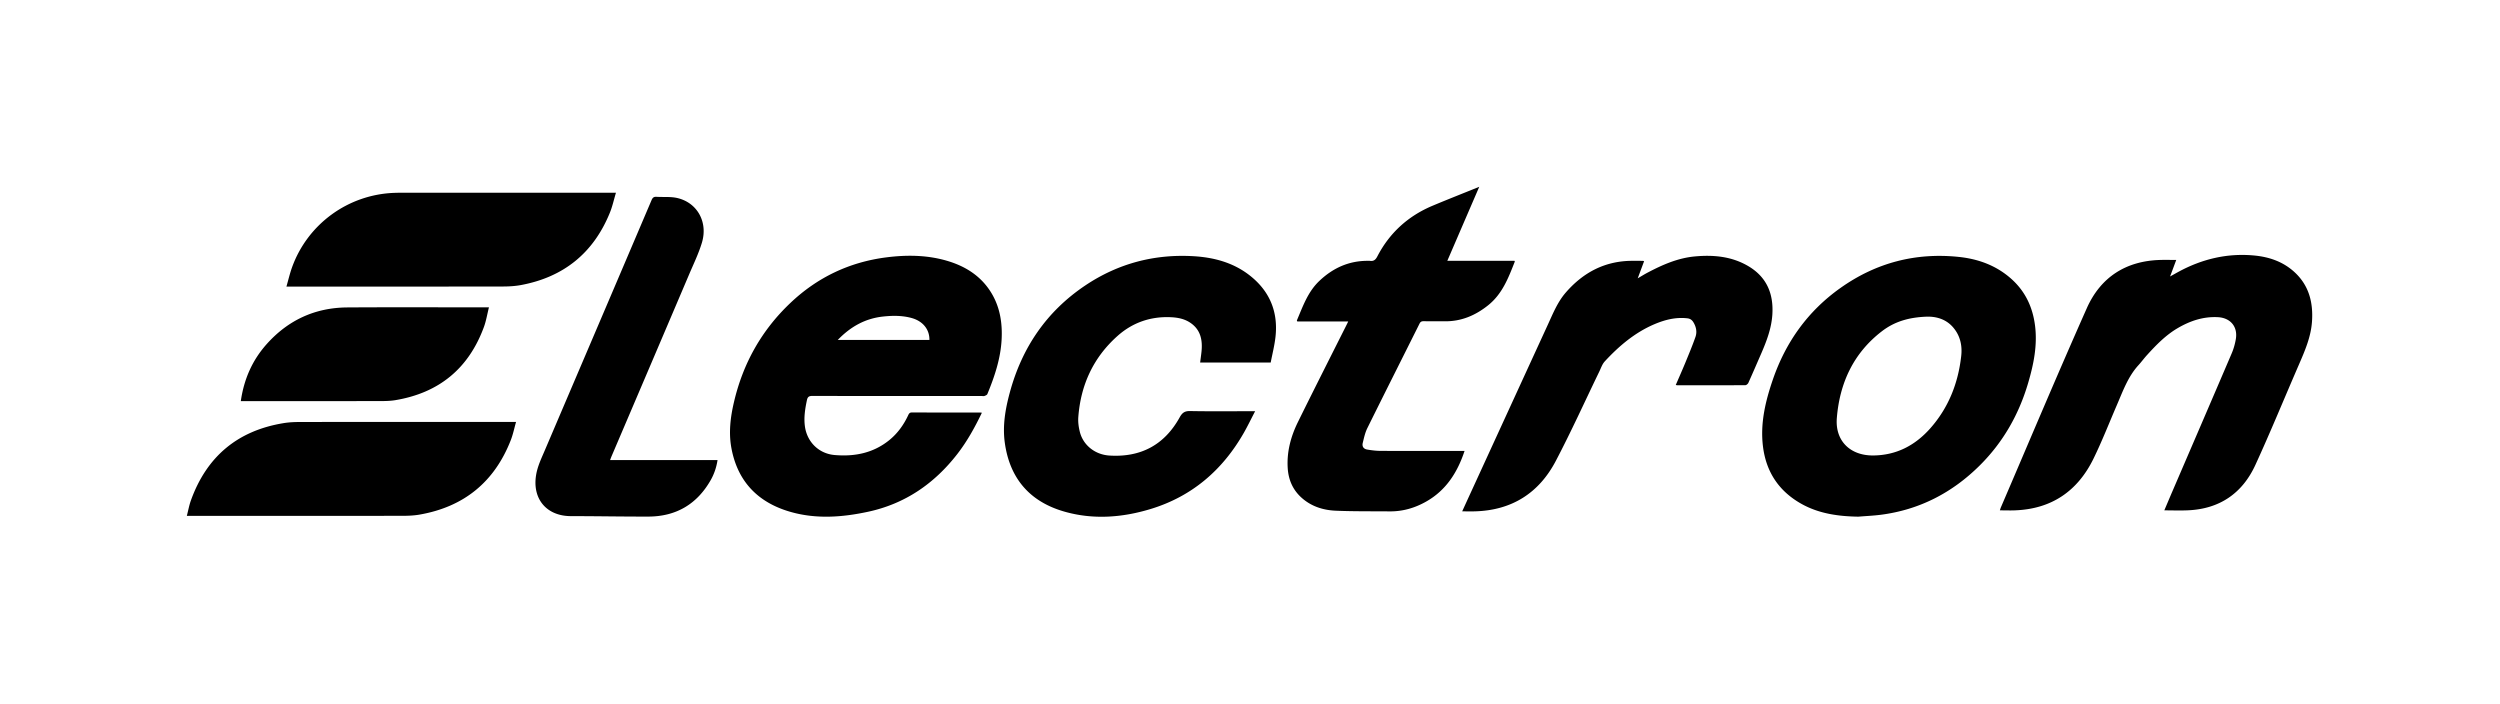 <svg xmlns="http://www.w3.org/2000/svg" width="1606" height="452" fill="none"><path fill="#000" d="M630.761 265.138c-4.536 9.437-9.462 18.361-15.753 26.482-14.753 19.044-33.553 31.992-57.279 37.113-16.484 3.56-33.188 4.828-49.647.171-20.825-5.877-34.115-19.24-38.187-40.845-1.902-10.071-.683-20.068 1.658-29.968 5.78-24.605 17.63-45.795 35.968-63.255 17.41-16.606 38.137-26.506 62.034-29.529 12.948-1.634 25.872-1.512 38.528 2.145 12.314 3.561 22.604 10.12 29.188 21.435 5.219 8.998 6.706 18.898 6.17 29.164-.634 12.314-4.512 23.824-9.169 35.114-.244.561-1.146.926-1.829 1.195-.488.195-1.097.048-1.658.048-36.309 0-72.617.025-108.926-.073-2.317 0-3.073.732-3.512 2.829-1.146 5.462-2.023 10.949-1.292 16.557 1.292 10.071 8.852 17.679 19.045 18.581 12.801 1.122 24.823-1.195 35.138-9.534 5.413-4.389 9.339-9.876 12.241-16.143.463-1 .975-1.658 2.292-1.658 14.631.049 29.262.024 43.892.049.269 0 .537.049 1.146.122h-.048Zm-92.613-46.746h58.913c.098-6.828-4.243-12.143-11.509-14.119-5.999-1.633-12.12-1.585-18.24-.926-11.51 1.243-20.947 6.51-29.164 15.07v-.025Zm655.412 113.511c-12.51-.22-24.68-1.878-35.77-7.925-14.76-8.072-23.24-20.557-25.27-37.285-1.8-14.801 1.59-28.92 6.32-42.746 8.31-24.239 22.6-44.21 43.62-59.06 22.75-16.094 48.09-22.727 75.82-19.849 12.72 1.317 24.38 5.608 34.04 14.338 8.8 7.95 13.48 18.045 14.97 29.676 1.63 12.68-.85 24.897-4.42 36.992-5.94 20.191-16.04 37.991-30.99 52.866-17.7 17.63-38.84 28.603-63.79 31.798-4.83.609-9.7.805-14.56 1.219l.03-.024Zm44.45-128.484c-12.07.391-21.19 3.317-29.09 9.389-18.31 14.07-27.14 33.334-28.94 55.792-1.17 14.606 8.6 24.092 23.31 23.994 14.85-.097 26.89-6.388 36.6-17.288 11.8-13.266 18.02-29.043 19.99-46.526.76-6.609-.56-12.924-4.97-18.216-4.97-5.974-11.73-7.242-16.9-7.145Zm152.33 124.46c1.9-4.438 3.63-8.583 5.41-12.704 12.66-29.408 25.34-58.792 37.92-88.224 1.22-2.853 2.08-5.926 2.61-8.974 1.42-7.998-3.36-13.777-11.48-14.216-9.46-.512-18 2.414-26 7.12-7.53 4.438-13.56 10.632-19.38 17.021-1.98 2.146-3.71 4.535-5.66 6.681-6.73 7.364-9.97 16.582-13.83 25.507-4.97 11.534-9.56 23.287-15.07 34.553-10.19 20.849-26.94 32.358-50.5 33.212-3.12.122-6.26 0-9.65 0 .27-.756.41-1.317.63-1.853 18.34-42.674 36.33-85.518 55.21-127.971 8.85-19.923 25.09-30.457 47.28-31.042 3.32-.098 6.66 0 10.19 0-1.31 3.536-2.53 6.828-3.97 10.632 2.12-1.171 3.83-2.146 5.53-3.073 15.07-8.144 31.09-11.997 48.26-10.437 9.73.878 18.68 3.902 26.02 10.583 9.46 8.608 12.24 19.728 11.36 32.018-.71 9.802-4.56 18.678-8.41 27.554-9.32 21.459-18.19 43.137-27.95 64.4-8.38 18.265-23.01 28.311-43.42 29.165-4.93.219-9.86.024-15.12.024l.02.024Zm-574.061-94.978h-45.306c.292-2.389.634-4.706.877-7.022.756-7.413-.536-14.07-7.217-18.557-3.707-2.488-7.925-3.317-12.29-3.536-13.07-.634-24.702 3.365-34.407 11.997-15.606 13.875-23.726 31.603-25.238 52.305-.22 3.122.244 6.414 1.024 9.486 2.195 8.486 9.778 14.485 18.947 15.07 20.19 1.268 35.406-6.852 45.185-24.58 1.609-2.902 3.218-4.072 6.657-3.999 12.948.244 25.921.098 38.893.098h2.902c-2.512 4.828-4.682 9.315-7.12 13.631-13.705 24.116-33.407 41.137-60.157 49.232-18.216 5.511-36.894 6.926-55.427 1.585-22.141-6.388-34.967-21.361-38.113-44.209-1.512-10.924.342-21.629 3.195-32.164 7.803-28.92 23.653-52.256 48.696-68.984 20.995-14.021 44.307-20.166 69.52-18.654 12.875.78 25.068 4.023 35.48 11.997 13.094 10.046 18.825 23.458 16.996 39.845-.61 5.486-1.999 10.9-3.072 16.459h-.025Zm124.557 56.792c-4.584 13.802-11.851 25.239-24.604 32.481-7.291 4.145-15.094 6.413-23.506 6.34-11.559-.098-23.141.049-34.675-.439-8.438-.366-16.265-2.951-22.605-8.974-5.243-5.023-7.779-11.29-8.218-18.41-.658-10.486 2-20.313 6.56-29.579 10.266-20.824 20.751-41.527 31.163-62.254.342-.683.683-1.366 1.146-2.365h-32.724c-.17-.39-.292-.537-.268-.634 3.853-9.047 7.047-18.435 14.533-25.482 8.73-8.242 18.874-12.851 31.018-12.827.414 0 .853-.049 1.243 0 2.414.39 3.707-.512 4.902-2.828 7.803-15.07 19.702-25.897 35.357-32.505 9.803-4.121 19.703-7.998 30.115-12.217-6.925 16.045-13.655 31.627-20.507 47.526h43.136c.122.317.244.463.195.561-4.048 10.29-7.949 20.654-17.02 27.945-8.267 6.632-17.435 10.534-28.189 10.363-4.462-.073-8.925.025-13.387-.049-1.268 0-1.975.342-2.585 1.537-11.168 22.385-22.434 44.697-33.529 67.131-1.463 2.95-2.17 6.291-2.95 9.51-.561 2.292.512 3.877 2.853 4.267 2.804.488 5.657.829 8.486.854 17.142.073 34.284.048 51.427.048h2.633Zm-1.537 38.821c1.999-4.365 3.828-8.389 5.681-12.412 16.436-35.797 32.846-71.594 49.282-107.366 3.34-7.242 6.288-14.704 11.628-20.849 11.44-13.143 25.61-20.459 43.29-20.337 2.09 0 4.17 0 6.26.024.12 0 .27.074.73.22-1.31 3.536-2.63 7.071-4.09 10.997 2.39-1.39 4.41-2.658 6.51-3.755 9.46-4.974 19.24-9.266 30.02-10.29 11.97-1.122 23.67-.122 34.38 6.145 12.04 7.047 16.46 17.947 15.56 31.359-.59 8.656-3.59 16.654-7 24.531-2.78 6.364-5.51 12.753-8.37 19.093-.31.707-1.29 1.56-1.97 1.56-14.56.098-29.14.074-43.7.049-.24 0-.51-.073-1-.17 2-4.634 4-9.12 5.88-13.656 2.34-5.706 4.75-11.412 6.78-17.216 1.12-3.194.48-6.437-1.32-9.412-.93-1.512-2.07-2.317-3.8-2.536-7.42-.878-14.39.878-21.15 3.731-12.63 5.364-22.84 14.021-32.01 23.946-1.59 1.731-2.39 4.194-3.44 6.388-9.29 19.191-18.09 38.65-27.994 57.524-10.876 20.751-28.408 31.822-52.159 32.407-2.512.074-4.999 0-7.998 0v.025Zm-547.41-32.945h69.058c-.708 4.609-2.122 8.803-4.292 12.68-8.803 15.558-22.215 23.556-40.137 23.605-16.582.048-33.163-.293-49.745-.293-15.509 0-24.848-10.9-22.409-26.214.926-5.876 3.535-11.095 5.803-16.459 22.8-53.452 45.648-106.879 68.399-160.33.683-1.609 1.488-2.243 3.194-2.121 4.487.268 9.169-.22 13.461.804 12.753 3.024 19.654 15.46 15.703 28.604-2.097 6.998-5.364 13.679-8.242 20.458a96408.349 96408.349 0 0 1-49.842 116.852c-.292.683-.536 1.39-.951 2.463v-.049Zm3.804-171.766c-1.366 4.584-2.292 8.876-3.926 12.875-10.534 25.872-29.676 41.356-57.158 46.453-3.95.731-8.047.926-12.07.926-45.234.074-90.443.049-135.676.049h-2.853c1.243-4.34 2.194-8.461 3.609-12.387 10.046-27.848 36.016-46.721 65.619-47.819 1.804-.073 3.633-.097 5.438-.097h137.017ZM120.024 331.391c.927-3.585 1.512-6.877 2.634-9.974 10.12-28.115 29.944-44.77 59.547-49.598 3.682-.61 7.486-.732 11.242-.732 45.014-.049 90.028-.024 135.066-.024h2.999c-1.17 4.096-1.95 8.047-3.414 11.753-10.509 26.823-30.041 42.747-58.45 47.746-3.828.682-7.778.804-11.655.804-45.014.049-90.028.025-135.067.025H120h.024Zm34.675-73.714c2-14.046 7.364-26.238 16.582-36.578 13.753-15.411 31.066-23.458 51.744-23.604 29.603-.195 59.23-.049 88.833-.049h2.244c-1.098 4.341-1.756 8.511-3.17 12.436-9.779 26.775-28.847 42.503-56.987 47.185-3.146.512-6.389.585-9.583.585-29.189.049-58.377.025-87.566.025h-2.097Z"/></svg>
